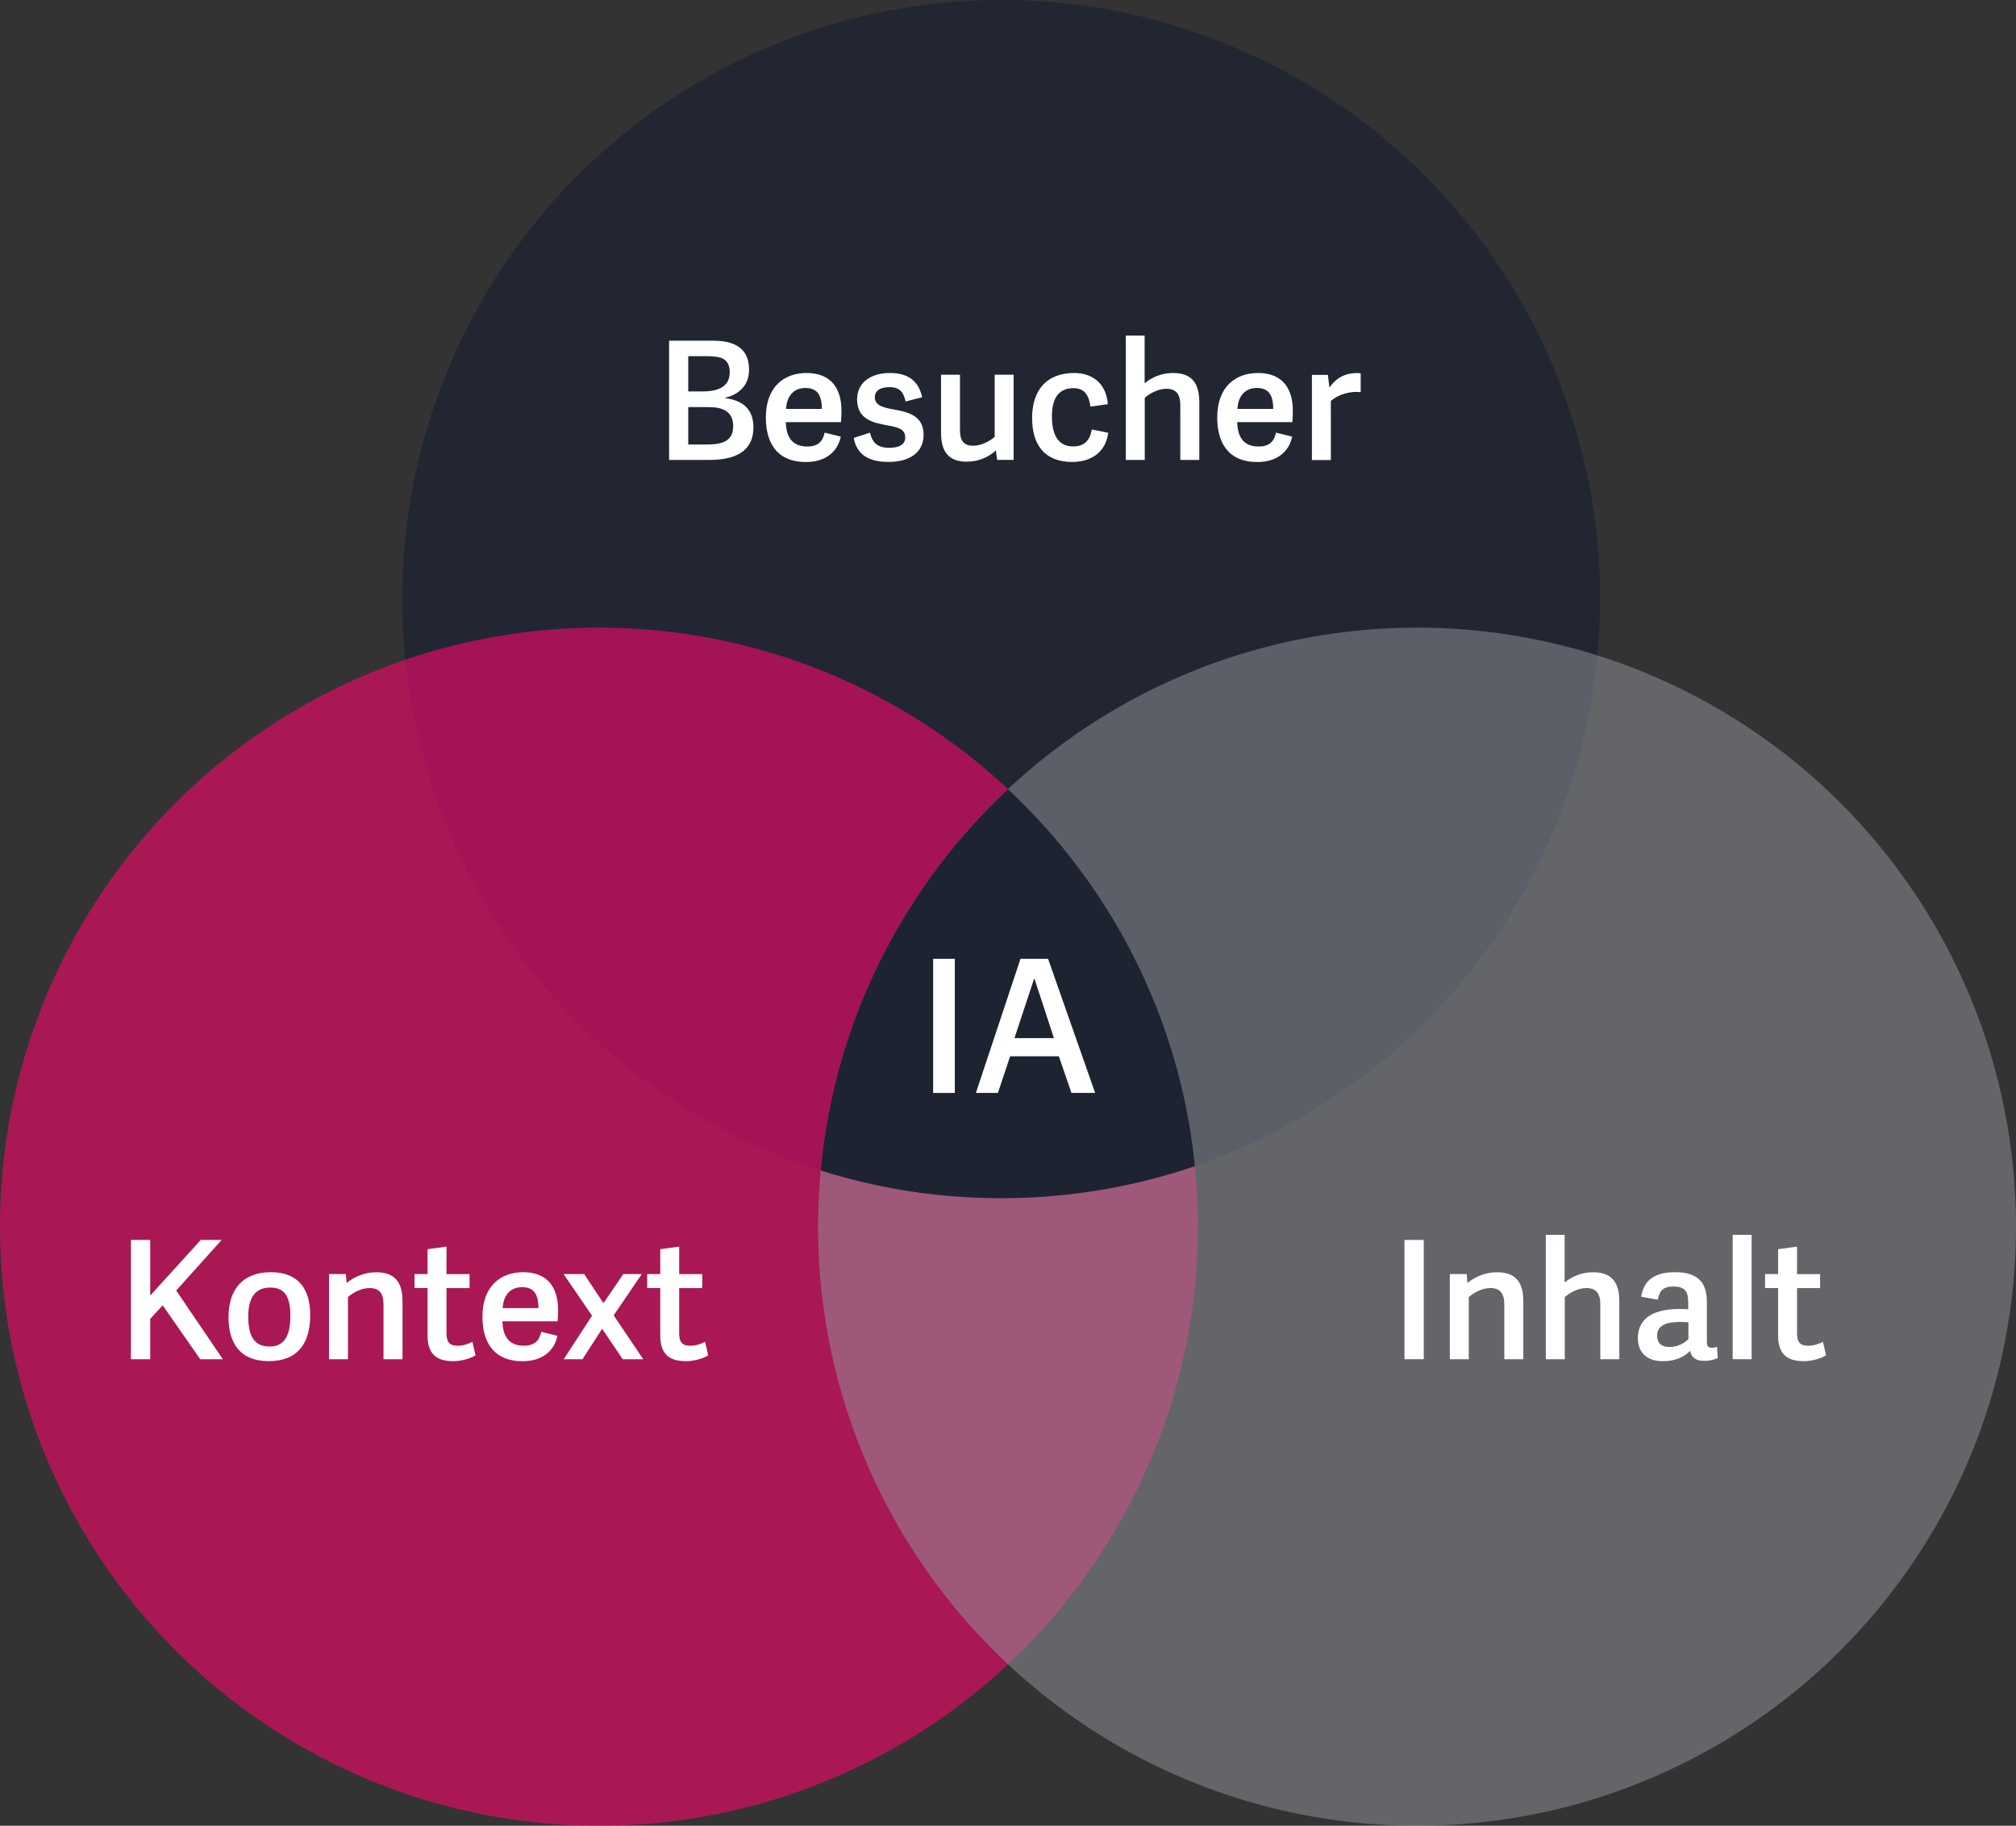 <?xml version="1.0" encoding="UTF-8"?><svg id="b" xmlns="http://www.w3.org/2000/svg" viewBox="0 0 293.8 266.03"><rect x="0" y="0" width="293.8" height="266.03" fill="#333333" stroke="none"/><defs><style>.d{fill:#fff;}.e,.f{fill:#1e2332;}.g{fill:#f8086d;opacity:.6;}.h{fill:#95989f;opacity:.5;}.f{opacity:.8;}</style></defs><g id="c"><g><circle class="f" cx="145.9" cy="87.29" r="87.29"/><circle class="g" cx="87.29" cy="178.74" r="87.29"/><circle class="h" cx="206.51" cy="178.74" r="87.29"/><path class="e" d="M146.9,114.98c-15.16,14.18-25.26,33.7-27.3,55.57,8.3,2.62,17.13,4.04,26.3,4.04,9.88,0,19.38-1.65,28.24-4.67-2.17-21.61-12.23-40.89-27.24-54.93Z"/><g><path class="d" d="M97.52,49.64h6.38c4.1,0,5.26,1.87,5.26,4.25s-1.61,3.62-3.46,4.06v.07c2.83,.34,4.1,1.87,4.1,4.25,0,3.55-2.71,4.75-6.48,4.75h-5.81v-17.38Zm8.83,4.66c0-2.06-1.25-2.4-3.34-2.4h-2.71v5.14h2.06c1.82,0,3.98-.43,3.98-2.74Zm.5,7.78c0-2.16-1.58-2.76-3.55-2.76h-3v5.45h2.57c2.3,0,3.98-.41,3.98-2.69Z"/><path class="d" d="M111.61,60.83c0-4.49,2.69-6.48,5.93-6.48,3.6,0,5.09,2.28,5.09,5.5,0,.5-.02,1.08-.07,1.66h-8.04c.07,2.62,1.32,3.55,3.12,3.55,1.58,0,2.26-.74,2.54-2.02l2.35,.58c-.48,2.35-2.38,3.7-5.06,3.7-4.46,0-5.86-3.07-5.86-6.48Zm5.76-4.3c-1.39,0-2.69,.84-2.81,3.05h5.21c0-2.11-.74-3.05-2.4-3.05Z"/><path class="d" d="M134.38,57.88l-2.4,.62c-.29-1.22-.74-2.09-2.35-2.09-1.51,0-2.14,.65-2.14,1.46,0,1.15,1.06,1.49,2.69,1.78,2.14,.38,4.42,.89,4.42,3.72,0,2.57-2.06,3.94-5.11,3.94s-4.68-1.2-5.06-3.5l2.35-.77c.31,1.18,.82,2.21,2.81,2.21,1.37,0,2.33-.43,2.33-1.49,0-1.25-1.01-1.49-2.59-1.78-2.04-.38-4.42-.84-4.42-3.79,0-2.59,2.18-3.84,4.78-3.84,2.88,0,4.22,1.37,4.7,3.53Z"/><path class="d" d="M139.9,54.61v7.99c0,1.56,.48,2.35,1.94,2.35,1.22,0,2.52-.74,3.12-1.3v-9.05h2.76v12.41h-2.4l-.19-1.37c-1.08,.98-2.54,1.63-4.25,1.63-2.59,0-3.74-1.42-3.74-4.2v-8.47h2.76Z"/><path class="d" d="M150.41,60.97c0-4.3,2.26-6.62,6.14-6.62,2.74,0,4.68,1.61,4.9,4.54l-2.54,.36c-.19-1.63-.86-2.69-2.47-2.69s-3.14,.82-3.14,4.1,1.34,4.39,3.07,4.39c1.54,0,2.45-.74,2.74-2.47l2.4,.48c-.41,2.98-2.62,4.25-5.28,4.25-4.1,0-5.81-2.64-5.81-6.34Z"/><path class="d" d="M172.01,67.02v-7.99c0-1.56-.58-2.38-2.04-2.38-1.25,0-2.54,.77-3.14,1.32v9.05h-2.76v-18.12h2.74v6.94c1.08-.86,2.42-1.49,4.15-1.49,2.66,0,3.82,1.42,3.82,4.22v8.45h-2.76Z"/><path class="d" d="M177.39,60.83c0-4.49,2.69-6.48,5.93-6.48,3.6,0,5.09,2.28,5.09,5.5,0,.5-.02,1.08-.07,1.66h-8.04c.07,2.62,1.32,3.55,3.12,3.55,1.58,0,2.26-.74,2.54-2.02l2.35,.58c-.48,2.35-2.38,3.7-5.06,3.7-4.46,0-5.86-3.07-5.86-6.48Zm5.76-4.3c-1.39,0-2.69,.84-2.81,3.05h5.21c0-2.11-.74-3.05-2.4-3.05Z"/><path class="d" d="M193.95,58.41v8.62h-2.76v-12.41h2.33l.22,1.85c.98-1.39,2.23-2.11,4.06-2.11,.14,0,.24,0,.5,.02v2.76c-1.56-.19-3.31,.36-4.34,1.27Z"/></g><g><path class="d" d="M135.99,159.25v-19.54h3.16v19.54h-3.16Z"/><path class="d" d="M159.61,159.25h-3.46l-1.84-5.34h-7.1l-1.78,5.34h-3.21l6.5-19.54h4.02l6.86,19.54Zm-8.91-16.63l-2.86,8.64h5.75l-2.83-8.64h-.05Z"/></g><g><path class="d" d="M204.68,198.05v-17.38h2.81v17.38h-2.81Z"/><path class="d" d="M219.23,198.05v-7.99c0-1.56-.58-2.38-2.04-2.38-1.25,0-2.54,.77-3.14,1.32v9.05h-2.76v-12.41h2.45l.12,1.3c1.1-.89,2.59-1.56,4.3-1.56,2.69,0,3.84,1.42,3.84,4.22v8.45h-2.76Z"/><path class="d" d="M233.22,198.05v-7.99c0-1.56-.58-2.38-2.04-2.38-1.25,0-2.54,.77-3.14,1.32v9.05h-2.76v-18.12h2.74v6.94c1.08-.86,2.42-1.49,4.15-1.49,2.66,0,3.82,1.42,3.82,4.22v8.45h-2.76Z"/><path class="d" d="M249.49,196.39c.22,0,.43-.05,.74-.14l.1,1.63c-.48,.24-1.27,.41-1.94,.41-1.3,0-1.87-.5-2.09-1.46-.84,.91-2.21,1.51-3.94,1.51-3.12,0-3.67-2.11-3.67-3.34,0-3.22,2.74-4.27,6.07-4.27,.58,0,.94,.02,1.27,.05v-.94c0-1.51-.34-2.38-2.16-2.38-1.51,0-2.02,.62-2.28,1.92l-2.42-.43c.38-2.33,1.87-3.58,4.92-3.58s4.66,1.22,4.66,4.32v5.74c0,.67,.12,.96,.74,.96Zm-4.58-3.77c-1.39,0-3.41,.17-3.41,1.99,0,.86,.38,1.66,1.85,1.66,1.13,0,2.16-.58,2.71-1.15v-2.45c-.24-.02-.53-.05-1.15-.05Z"/><path class="d" d="M252.51,198.05v-18.12h2.76v18.12h-2.76Z"/><path class="d" d="M262.83,198.33c-2.45,0-3.7-1.1-3.7-3.74v-6.91h-1.9v-2.04h1.9v-3.62l2.76-.38v4.01h3.36v2.04h-3.36v6.53c0,1.22,.31,1.87,1.66,1.87,.74,0,1.61-.29,2.11-.58l.46,1.97c-.62,.41-1.97,.86-3.29,.86Z"/></g><g><path class="d" d="M29.25,180.67h3.05l-6.62,7.37,6.79,10.01h-3.29l-5.47-7.85-1.82,1.97v5.88h-2.81v-17.38h2.81v8.11l7.37-8.11Z"/><path class="d" d="M33.3,191.9c0-3.98,2.06-6.53,6.17-6.53s5.74,2.57,5.74,6.24c0,4.08-1.78,6.72-6.05,6.72s-5.86-2.74-5.86-6.43Zm9.02-.14c0-3.1-1.01-4.15-2.95-4.15s-3.19,1.18-3.19,4.2,.96,4.39,3.12,4.39c1.9,0,3.02-1.25,3.02-4.44Z"/><path class="d" d="M55.89,198.05v-7.99c0-1.56-.58-2.38-2.04-2.38-1.25,0-2.54,.77-3.14,1.32v9.05h-2.76v-12.41h2.45l.12,1.3c1.1-.89,2.59-1.56,4.3-1.56,2.69,0,3.84,1.42,3.84,4.22v8.45h-2.76Z"/><path class="d" d="M66.01,198.33c-2.45,0-3.7-1.1-3.7-3.74v-6.91h-1.9v-2.04h1.9v-3.62l2.76-.38v4.01h3.36v2.04h-3.36v6.53c0,1.22,.31,1.87,1.66,1.87,.74,0,1.61-.29,2.11-.58l.46,1.97c-.62,.41-1.97,.86-3.29,.86Z"/><path class="d" d="M70.31,191.85c0-4.49,2.69-6.48,5.93-6.48,3.6,0,5.09,2.28,5.09,5.5,0,.5-.02,1.08-.07,1.66h-8.04c.07,2.62,1.32,3.55,3.12,3.55,1.58,0,2.26-.74,2.54-2.02l2.35,.58c-.48,2.35-2.38,3.7-5.06,3.7-4.46,0-5.86-3.07-5.86-6.48Zm5.76-4.3c-1.39,0-2.69,.84-2.81,3.05h5.21c0-2.11-.74-3.05-2.4-3.05Z"/><path class="d" d="M93.73,198.05h-2.98l-3-4.44-2.86,4.44h-2.74l4.13-6.34-4.15-6.07h3l2.81,4.25,2.9-4.25h2.69l-4.1,6.02,4.3,6.38Z"/><path class="d" d="M99.92,198.33c-2.45,0-3.7-1.1-3.7-3.74v-6.91h-1.9v-2.04h1.9v-3.62l2.76-.38v4.01h3.36v2.04h-3.36v6.53c0,1.22,.31,1.87,1.66,1.87,.74,0,1.61-.29,2.11-.58l.46,1.97c-.62,.41-1.97,.86-3.29,.86Z"/></g></g></g></svg>